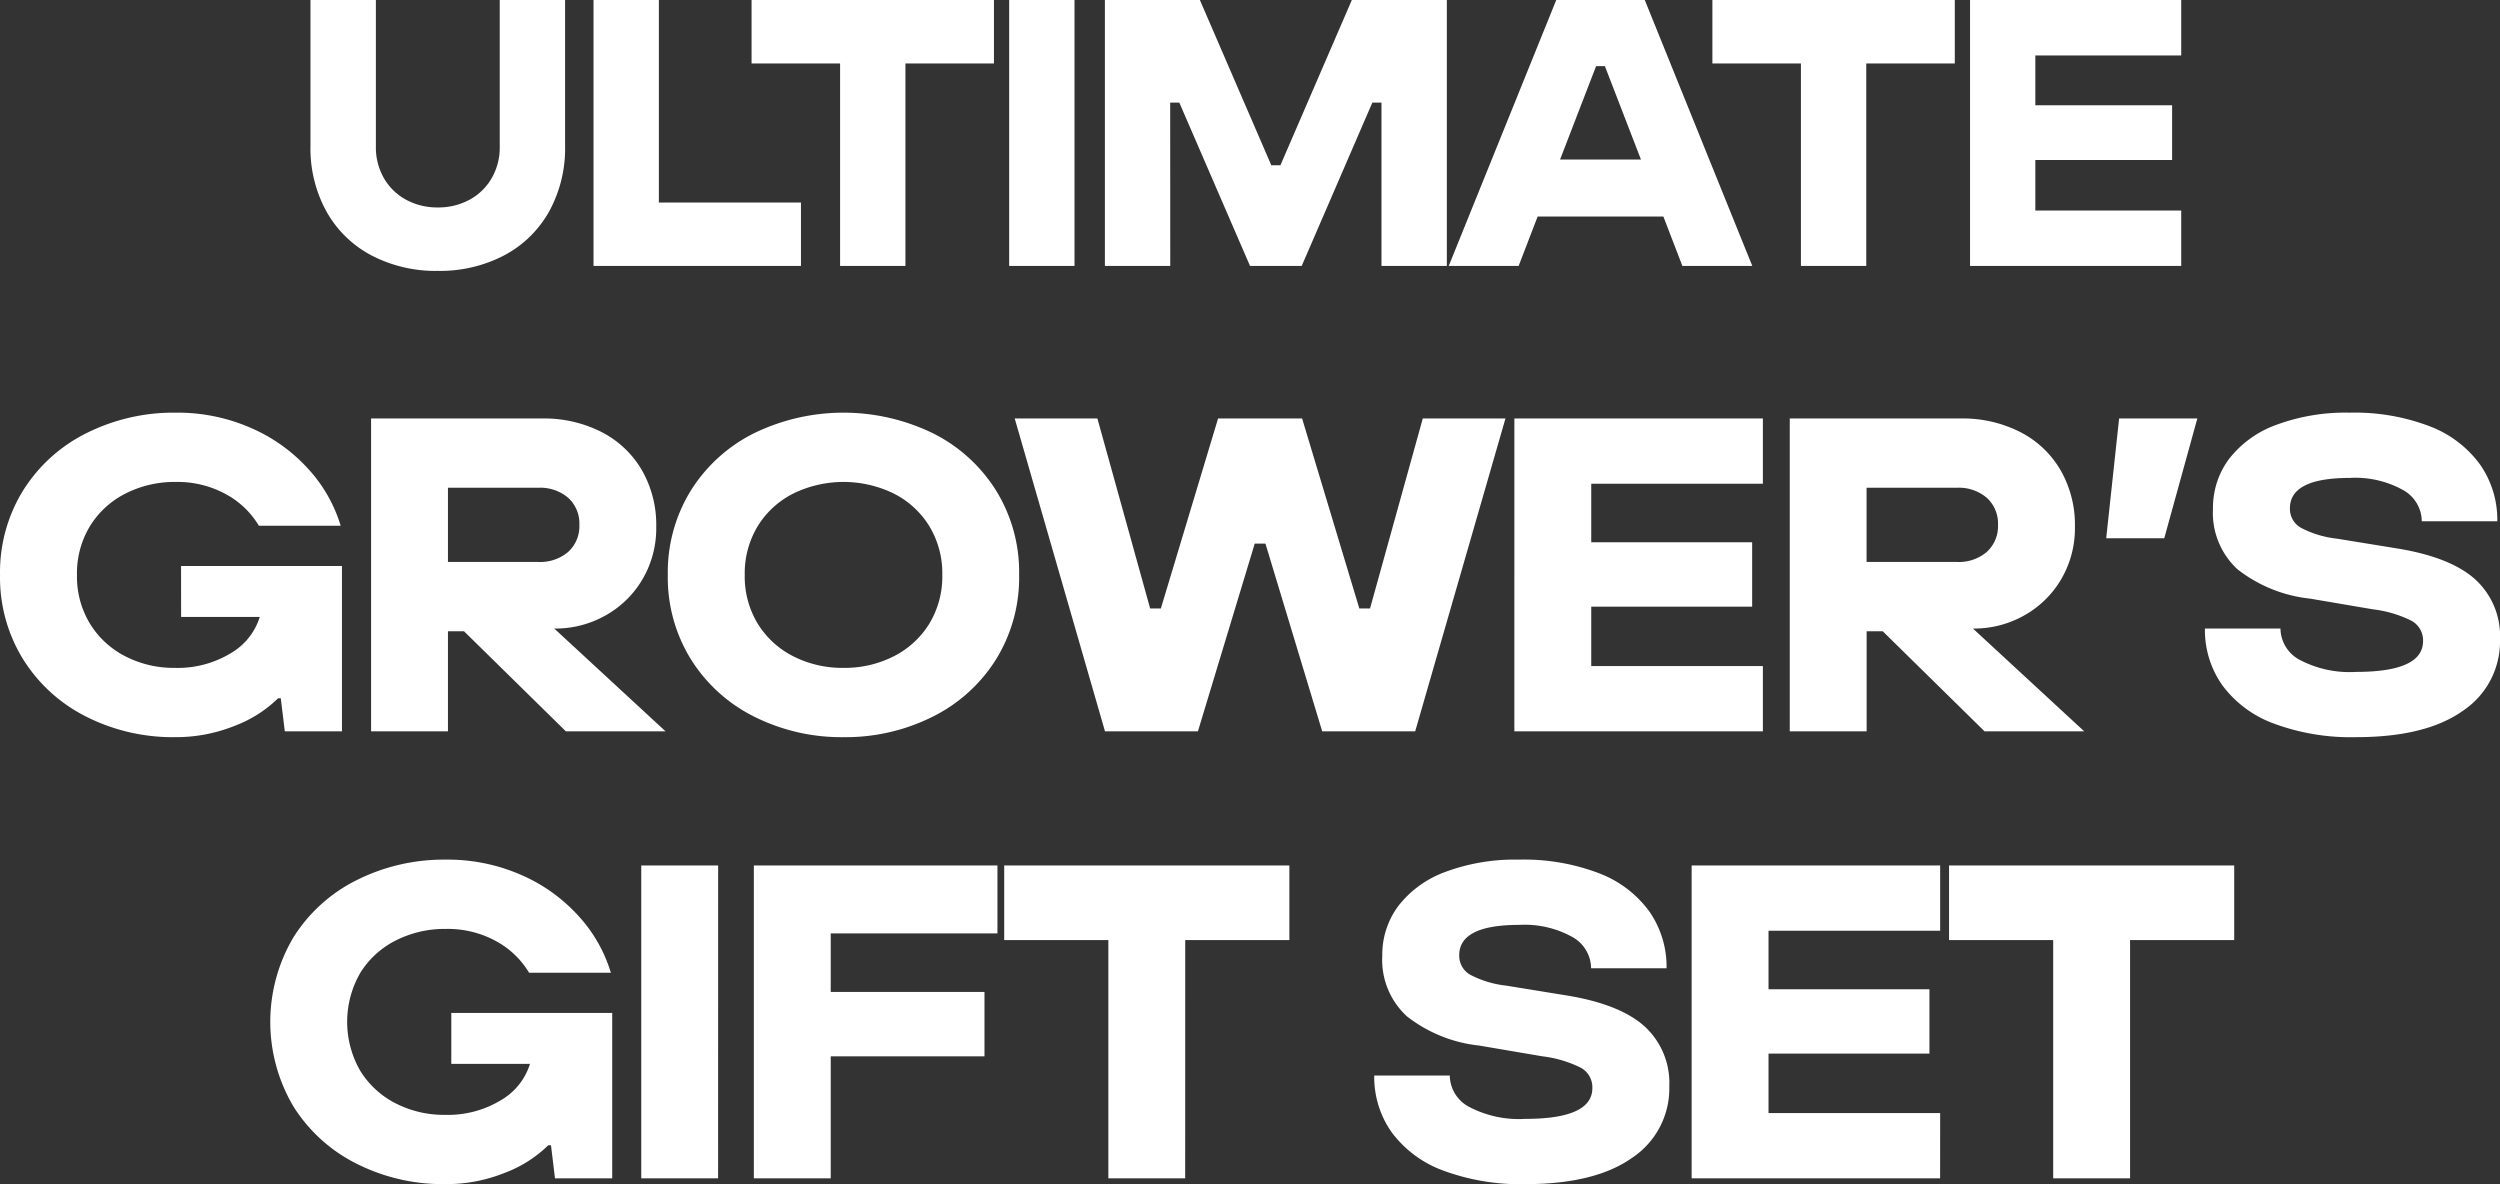 <svg viewBox="0 0 223.729 105.977" height="105.977" width="223.729" xmlns="http://www.w3.org/2000/svg"><rect x="0" y="0" width="223.729" height="105.977" fill="#333333" stroke="none"/><g transform="translate(-2781.36 -1672.8)"><g transform="translate(52.723 154.6)"><path fill="#fff" transform="translate(2839.875 1542)" d="M-72.063.442A12.386,12.386,0,0,1-77.979-.935a9.915,9.915,0,0,1-4.029-3.91,11.7,11.7,0,0,1-1.445-5.9V-23.8H-77.6v13.124a5.488,5.488,0,0,0,.731,2.839A5.064,5.064,0,0,0-74.88-5.916a5.838,5.838,0,0,0,2.822.68,5.838,5.838,0,0,0,2.822-.68,5.064,5.064,0,0,0,1.989-1.921,5.488,5.488,0,0,0,.731-2.839V-23.8h5.848v13.056a11.7,11.7,0,0,1-1.445,5.9,9.915,9.915,0,0,1-4.029,3.91A12.386,12.386,0,0,1-72.063.442ZM-39.559,0H-58.123V-23.8h5.848V-5.678h12.716Zm9.35,0h-5.848V-18.122h-7.922V-23.8h21.692v5.678h-7.922Zm15.13,0h-5.848V-23.8h5.848Zm8.568,0h-5.848V-23.8h8.5L2.533-9.01h.816L9.741-23.8h8.5V0H12.393V-14.62h-.816L5.253,0H.629L-5.7-14.62h-.816ZM45.577,0H39.321l-1.7-4.42H26.367L24.667,0H18.411l9.622-23.8h7.922ZM31.6-17.884,28.373-9.52h7.242l-3.23-8.364ZM55.777,0H49.929V-18.122H42.007V-23.8H63.7v5.678H55.777ZM83.963,0h-18.9V-23.8h18.9v4.964H70.907v4.454h12.24v4.9H70.907V-4.96H83.963Z"></path><path fill="#fff" transform="translate(2690.125 1543.65)" d="M54.715,25.2h14.4V40H64l-.36-2.96H63.4a11.258,11.258,0,0,1-3.92,2.48,14.091,14.091,0,0,1-5.32,1,17.178,17.178,0,0,1-7.9-1.82,14.106,14.106,0,0,1-5.66-5.12A13.912,13.912,0,0,1,38.515,26a13.912,13.912,0,0,1,2.08-7.58,14.075,14.075,0,0,1,5.68-5.12,17.388,17.388,0,0,1,7.96-1.82A16.344,16.344,0,0,1,61,12.86a14.922,14.922,0,0,1,5.14,3.7A13.138,13.138,0,0,1,69,21.6H61.68a7.747,7.747,0,0,0-2.98-2.84,9.015,9.015,0,0,0-4.46-1.08,9.684,9.684,0,0,0-4.5,1.04,7.913,7.913,0,0,0-3.18,2.92A8.133,8.133,0,0,0,45.4,26a8.133,8.133,0,0,0,1.16,4.36,7.946,7.946,0,0,0,3.16,2.92,9.478,9.478,0,0,0,4.44,1.04,9.143,9.143,0,0,0,4.98-1.3,5.711,5.711,0,0,0,2.62-3.26H54.72Zm33.4,5.6,9.96,9.2h-8.92l-9.12-8.96H78.6V40H71.72V12H87.04a11.325,11.325,0,0,1,5.28,1.2,8.819,8.819,0,0,1,3.62,3.4,9.8,9.8,0,0,1,1.3,5.08,9,9,0,0,1-1.26,4.76,8.794,8.794,0,0,1-3.34,3.22A9.1,9.1,0,0,1,88.2,30.8ZM78.6,24.84h8.08a3.856,3.856,0,0,0,2.68-.9,3.094,3.094,0,0,0,1-2.42,3.094,3.094,0,0,0-1-2.42,3.856,3.856,0,0,0-2.68-.9H78.6ZM114,40.52a17.388,17.388,0,0,1-7.96-1.82,14.075,14.075,0,0,1-5.68-5.12A13.912,13.912,0,0,1,98.275,26a13.912,13.912,0,0,1,2.08-7.58,14.075,14.075,0,0,1,5.68-5.12,18.317,18.317,0,0,1,15.92,0,14.075,14.075,0,0,1,5.68,5.12,13.912,13.912,0,0,1,2.08,7.58,13.912,13.912,0,0,1-2.08,7.58,14.075,14.075,0,0,1-5.68,5.12A17.388,17.388,0,0,1,114,40.52Zm0-6.2a9.684,9.684,0,0,0,4.5-1.04,7.913,7.913,0,0,0,3.18-2.92A8.133,8.133,0,0,0,122.84,26a8.133,8.133,0,0,0-1.16-4.36,7.913,7.913,0,0,0-3.18-2.92,10.256,10.256,0,0,0-9,0,7.913,7.913,0,0,0-3.18,2.92A8.133,8.133,0,0,0,105.16,26a8.133,8.133,0,0,0,1.16,4.36,7.913,7.913,0,0,0,3.18,2.92,9.684,9.684,0,0,0,4.5,1.04ZM145.715,40H137.4l-8.08-28h7.4l4.72,17h.96l5.12-17h7.52l5.12,17h.96l4.72-17h7.4l-8.08,28h-8.32l-5.08-16.8h-.96Zm50.56,0h-22.24V12h22.24v5.84h-15.36v5.24h14.4v5.76h-14.4v5.32h15.36Zm18.8-9.2,9.96,9.2h-8.92L207,31.04h-1.44V40h-6.88V12h15.32a11.325,11.325,0,0,1,5.28,1.2,8.819,8.819,0,0,1,3.62,3.4,9.8,9.8,0,0,1,1.3,5.08,9,9,0,0,1-1.26,4.76,8.794,8.794,0,0,1-3.34,3.22,9.1,9.1,0,0,1-4.44,1.14Zm-9.52-5.96h8.08a3.856,3.856,0,0,0,2.68-.9,3.094,3.094,0,0,0,1-2.42,3.094,3.094,0,0,0-1-2.42,3.856,3.856,0,0,0-2.68-.9h-8.08Zm26.64-2.12H227L228.155,12h7Zm17.16,17.8a19.775,19.775,0,0,1-7.36-1.22,10.023,10.023,0,0,1-4.6-3.42,8.559,8.559,0,0,1-1.56-5.08h6.76a3.216,3.216,0,0,0,1.72,2.8,9.567,9.567,0,0,0,5.04,1.08q6,0,6-2.76a1.994,1.994,0,0,0-1.04-1.82,10.53,10.53,0,0,0-3.44-1.02l-5.64-.96a12.654,12.654,0,0,1-6.48-2.62,6.847,6.847,0,0,1-2.2-5.42,7.285,7.285,0,0,1,1.44-4.46,9.4,9.4,0,0,1,4.2-3.04,17.811,17.811,0,0,1,6.6-1.1,18.781,18.781,0,0,1,7.16,1.22,9.927,9.927,0,0,1,4.5,3.42A8.637,8.637,0,0,1,262,21.2h-6.76a3.227,3.227,0,0,0-1.68-2.8,8.8,8.8,0,0,0-4.76-1.08q-5.36,0-5.36,2.72a1.951,1.951,0,0,0,.98,1.74,9.1,9.1,0,0,0,3.26.98l5.16.84q4.88.76,7.14,2.76a6.847,6.847,0,0,1,2.26,5.4,7.451,7.451,0,0,1-3.32,6.4Q255.6,40.52,249.355,40.52ZM78.9,65.2H93.3V80H88.18l-.36-2.96h-.24a11.258,11.258,0,0,1-3.92,2.48,14.091,14.091,0,0,1-5.32,1,17.178,17.178,0,0,1-7.9-1.82,14.106,14.106,0,0,1-5.66-5.12,14.852,14.852,0,0,1,0-15.16,14.075,14.075,0,0,1,5.68-5.12,17.388,17.388,0,0,1,7.96-1.82,16.344,16.344,0,0,1,6.76,1.38,14.922,14.922,0,0,1,5.14,3.7,13.138,13.138,0,0,1,2.86,5.04H85.86a7.747,7.747,0,0,0-2.98-2.84,9.015,9.015,0,0,0-4.46-1.08,9.684,9.684,0,0,0-4.5,1.04,7.913,7.913,0,0,0-3.18,2.92,8.774,8.774,0,0,0,0,8.72,7.946,7.946,0,0,0,3.16,2.92,9.478,9.478,0,0,0,4.44,1.04,9.143,9.143,0,0,0,4.98-1.3,5.711,5.711,0,0,0,2.62-3.26H78.9ZM102.775,80H95.9V52h6.88Zm10.08,0h-6.88V52h21.8v6.08h-14.92v5.24h13.76v5.76h-13.76Zm31.72,0H137.7V58.68h-9.32V52H153.9v6.68h-9.32Zm30.44.52a19.775,19.775,0,0,1-7.36-1.22,10.023,10.023,0,0,1-4.6-3.42,8.559,8.559,0,0,1-1.56-5.08h6.76a3.216,3.216,0,0,0,1.72,2.8,9.567,9.567,0,0,0,5.04,1.08q6,0,6-2.76a1.994,1.994,0,0,0-1.04-1.82,10.529,10.529,0,0,0-3.44-1.02l-5.64-.96a12.654,12.654,0,0,1-6.48-2.62,6.847,6.847,0,0,1-2.2-5.42,7.285,7.285,0,0,1,1.44-4.46,9.4,9.4,0,0,1,4.2-3.04,17.811,17.811,0,0,1,6.6-1.1,18.781,18.781,0,0,1,7.16,1.22,9.927,9.927,0,0,1,4.5,3.42,8.637,8.637,0,0,1,1.54,5.08H180.9a3.227,3.227,0,0,0-1.68-2.8,8.8,8.8,0,0,0-4.76-1.08q-5.36,0-5.36,2.72a1.951,1.951,0,0,0,.98,1.74,9.1,9.1,0,0,0,3.26.98l5.16.84q4.88.76,7.14,2.76a6.847,6.847,0,0,1,2.26,5.4,7.451,7.451,0,0,1-3.32,6.4Q181.255,80.52,175.015,80.52Zm37.12-.52H189.9V52h22.24v5.84H196.78v5.24h14.4v5.76h-14.4v5.32h15.36Zm17,0h-6.88V58.68h-9.32V52h25.52v6.68h-9.32Z"></path></g></g></svg>
